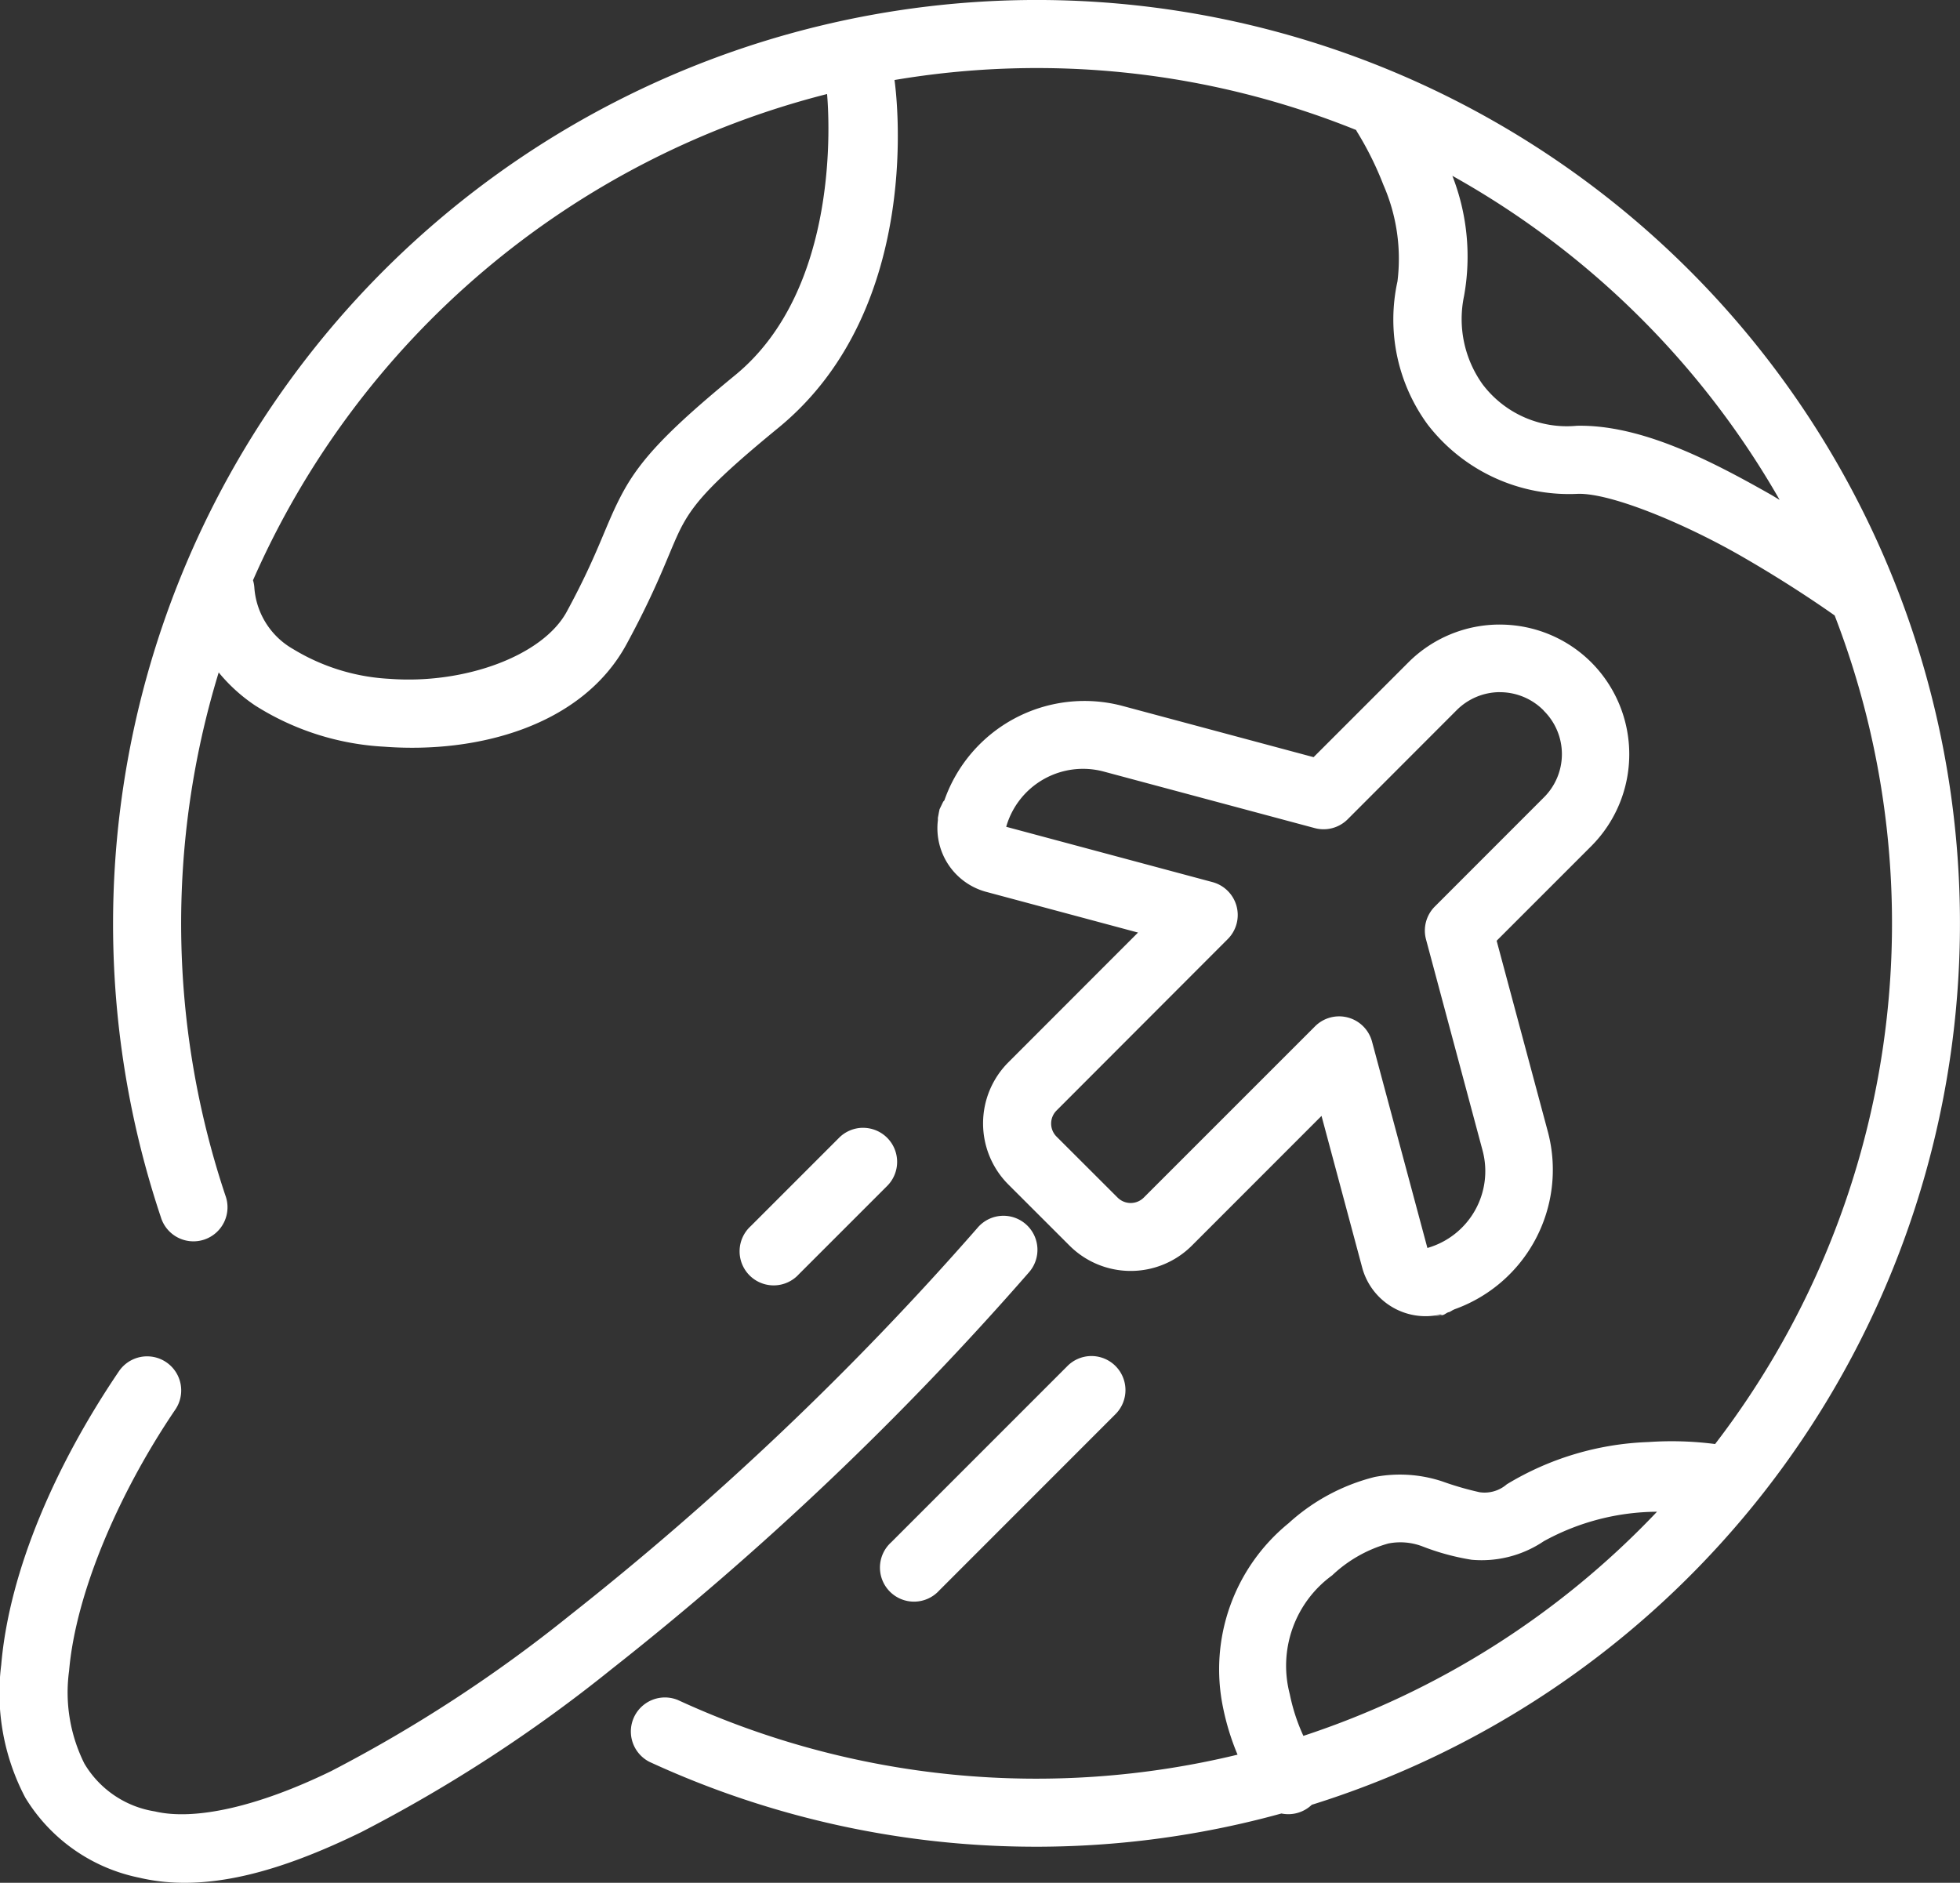 <svg id="Grupo_1410" data-name="Grupo 1410" xmlns="http://www.w3.org/2000/svg" xmlns:xlink="http://www.w3.org/1999/xlink" width="80.56" height="77.394" viewBox="0 0 80.56 77.394">
  <rect x="0" y="0" width="80.56" height="77.394" fill="#333333" stroke="none"/>
  <defs>
    <clipPath id="clip-path">
      <rect id="Retângulo_712" data-name="Retângulo 712" width="80.56" height="77.394" fill="#fff"/>
    </clipPath>
  </defs>
  <g id="Grupo_1409" data-name="Grupo 1409" clip-path="url(#clip-path)">
    <path id="Caminho_7468" data-name="Caminho 7468" d="M42.6,0A37.978,37.978,0,0,0,6.609,50.026a1.4,1.4,0,1,0,2.653-.89,35.272,35.272,0,0,1-.273-21.494,6.875,6.875,0,0,0,1.5,1.36A11,11,0,0,0,15.8,30.695c3.846.29,8.135-.863,9.953-4.215,1.453-2.676,1.811-4.01,2.316-4.927S29.335,19.764,32,17.581c6.046-4.964,4.819-13.923,4.766-14.291A35.082,35.082,0,0,1,55.738,5.344a1.365,1.365,0,0,0,.079.139A13.389,13.389,0,0,1,56.86,7.6a7.574,7.574,0,0,1,.579,3.966,7.309,7.309,0,0,0,1.243,5.889A7.337,7.337,0,0,0,64.864,20.3c1.341-.029,4.265,1.174,6.6,2.5,2.1,1.2,3.627,2.276,3.944,2.5a35.14,35.14,0,0,1-4.914,34.059,13.891,13.891,0,0,0-2.742-.082,12.024,12.024,0,0,0-5.821,1.738,1.391,1.391,0,0,1-1.117.325,12.748,12.748,0,0,1-1.543-.448,5.555,5.555,0,0,0-2.765-.18,8.21,8.21,0,0,0-3.54,1.9,7.745,7.745,0,0,0-2.7,7.561,10.236,10.236,0,0,0,.6,1.955,35.173,35.173,0,0,1-23-2.245,1.4,1.4,0,0,0-1.177,2.538,37.923,37.923,0,0,0,25.98,2.125,1.4,1.4,0,0,0,1.248-.358A37.957,37.957,0,0,0,42.6,0ZM33.994,3.863c.08.915.562,8-3.775,11.557-2.742,2.249-3.868,3.45-4.6,4.786s-.969,2.442-2.324,4.938c-.989,1.822-4.211,2.993-7.285,2.761a8.463,8.463,0,0,1-3.963-1.224,3.165,3.165,0,0,1-1.593-2.529,1.385,1.385,0,0,0-.055-.3,35.227,35.227,0,0,1,23.6-19.987Zm25.7,3.365A35.32,35.32,0,0,1,73.146,20.548c-.106-.061-.2-.119-.3-.18-2.482-1.411-5.376-2.922-8.038-2.865a4.342,4.342,0,0,1-3.873-1.708,4.609,4.609,0,0,1-.759-3.63,9.114,9.114,0,0,0-.481-4.936Zm1.964,18.446a5.306,5.306,0,0,0-3.767,1.551l-3.9,3.9-7.894-2.117A6.1,6.1,0,0,0,38.816,32.9l-.049.055-.15.312-.011.057c0,.008-.009.014-.011.022l.008-.005c0,.011-.006.019-.008.033a2.587,2.587,0,0,0-.041.281l.022-.178-.027.14,0,.1A2.711,2.711,0,0,0,40.5,36.652l6.275,1.683C45.39,39.72,43.313,41.8,41.45,43.664a3.553,3.553,0,0,0,0,5.031L43.957,51.2a3.557,3.557,0,0,0,5.034,0l5.326-5.329L56,52.148l0,0a2.7,2.7,0,0,0,3.18,1.892h0c.043-.009.081.028.123.017h0c.088-.024.149-.091.235-.117l.008,0c.082-.026.144-.082.224-.112l.008-.006a6.091,6.091,0,0,0,3.854-7.257l-2.117-7.894,3.9-3.9v0a5.349,5.349,0,0,0,0-7.533v0l0,0A5.314,5.314,0,0,0,61.654,25.675Zm-2.1,28.265.112-.03,0,0-.115.033m-.246.12-.333.046a1.393,1.393,0,0,0,.333-.046m-.128-.017-.23.063h.008Zm2.474-25.591a2.527,2.527,0,0,1,1.792.751l0,.006a2.508,2.508,0,0,1,0,3.578l-4.474,4.477a1.4,1.4,0,0,0-.361,1.349l2.324,8.675A3.284,3.284,0,0,1,58.669,51.3l-2.276-8.484a1.4,1.4,0,0,0-2.341-.628l-7.042,7.042v0a.761.761,0,0,1-1.073,0v0l-2.51-2.507a.758.758,0,0,1,0-1.074l0,0L50.466,38.6a1.4,1.4,0,0,0-.625-2.338l-8.484-2.275a3.284,3.284,0,0,1,4.01-2.27l8.673,2.324a1.4,1.4,0,0,0,1.352-.363L59.865,29.2A2.521,2.521,0,0,1,61.654,28.452ZM35.437,46.36a1.4,1.4,0,0,0-.962.423L30.859,50.4a1.4,1.4,0,1,0,1.977,1.978l3.617-3.617a1.4,1.4,0,0,0-1.016-2.4Zm5.791,3.616a1.4,1.4,0,0,0-1.063.511A125.58,125.58,0,0,1,23.391,66.425,58.523,58.523,0,0,1,13.618,72.8C10.6,74.271,8,74.846,6.368,74.461h0a4.115,4.115,0,0,1-2.9-1.967,6.554,6.554,0,0,1-.628-3.816c.271-3.159,2.01-7.261,4.367-10.737A1.4,1.4,0,1,0,4.887,56.37C2.326,60.148.387,64.512.05,68.438a9.224,9.224,0,0,0,.989,5.455,7.145,7.145,0,0,0,4.685,3.292c2.742.648,5.829-.266,9.12-1.871a60.708,60.708,0,0,0,10.268-6.682A127.254,127.254,0,0,0,42.3,52.292a1.4,1.4,0,0,0-1.071-2.316Zm3.595,5.766a1.4,1.4,0,0,0-.962.423L36.628,63.4a1.4,1.4,0,1,0,1.977,1.978l7.233-7.236a1.4,1.4,0,0,0-1.016-2.4Zm23.283,6.4a35.153,35.153,0,0,1-14.534,9.213,7.767,7.767,0,0,1-.56-1.716,4.593,4.593,0,0,1,1.742-4.881,5.513,5.513,0,0,1,2.311-1.311,2.543,2.543,0,0,1,1.394.117,9.84,9.84,0,0,0,2.027.552,4.569,4.569,0,0,0,2.966-.762,9.753,9.753,0,0,1,4.654-1.212Z" transform="translate(0 -0.001)" fill="#fff"/>
  </g>
</svg>
